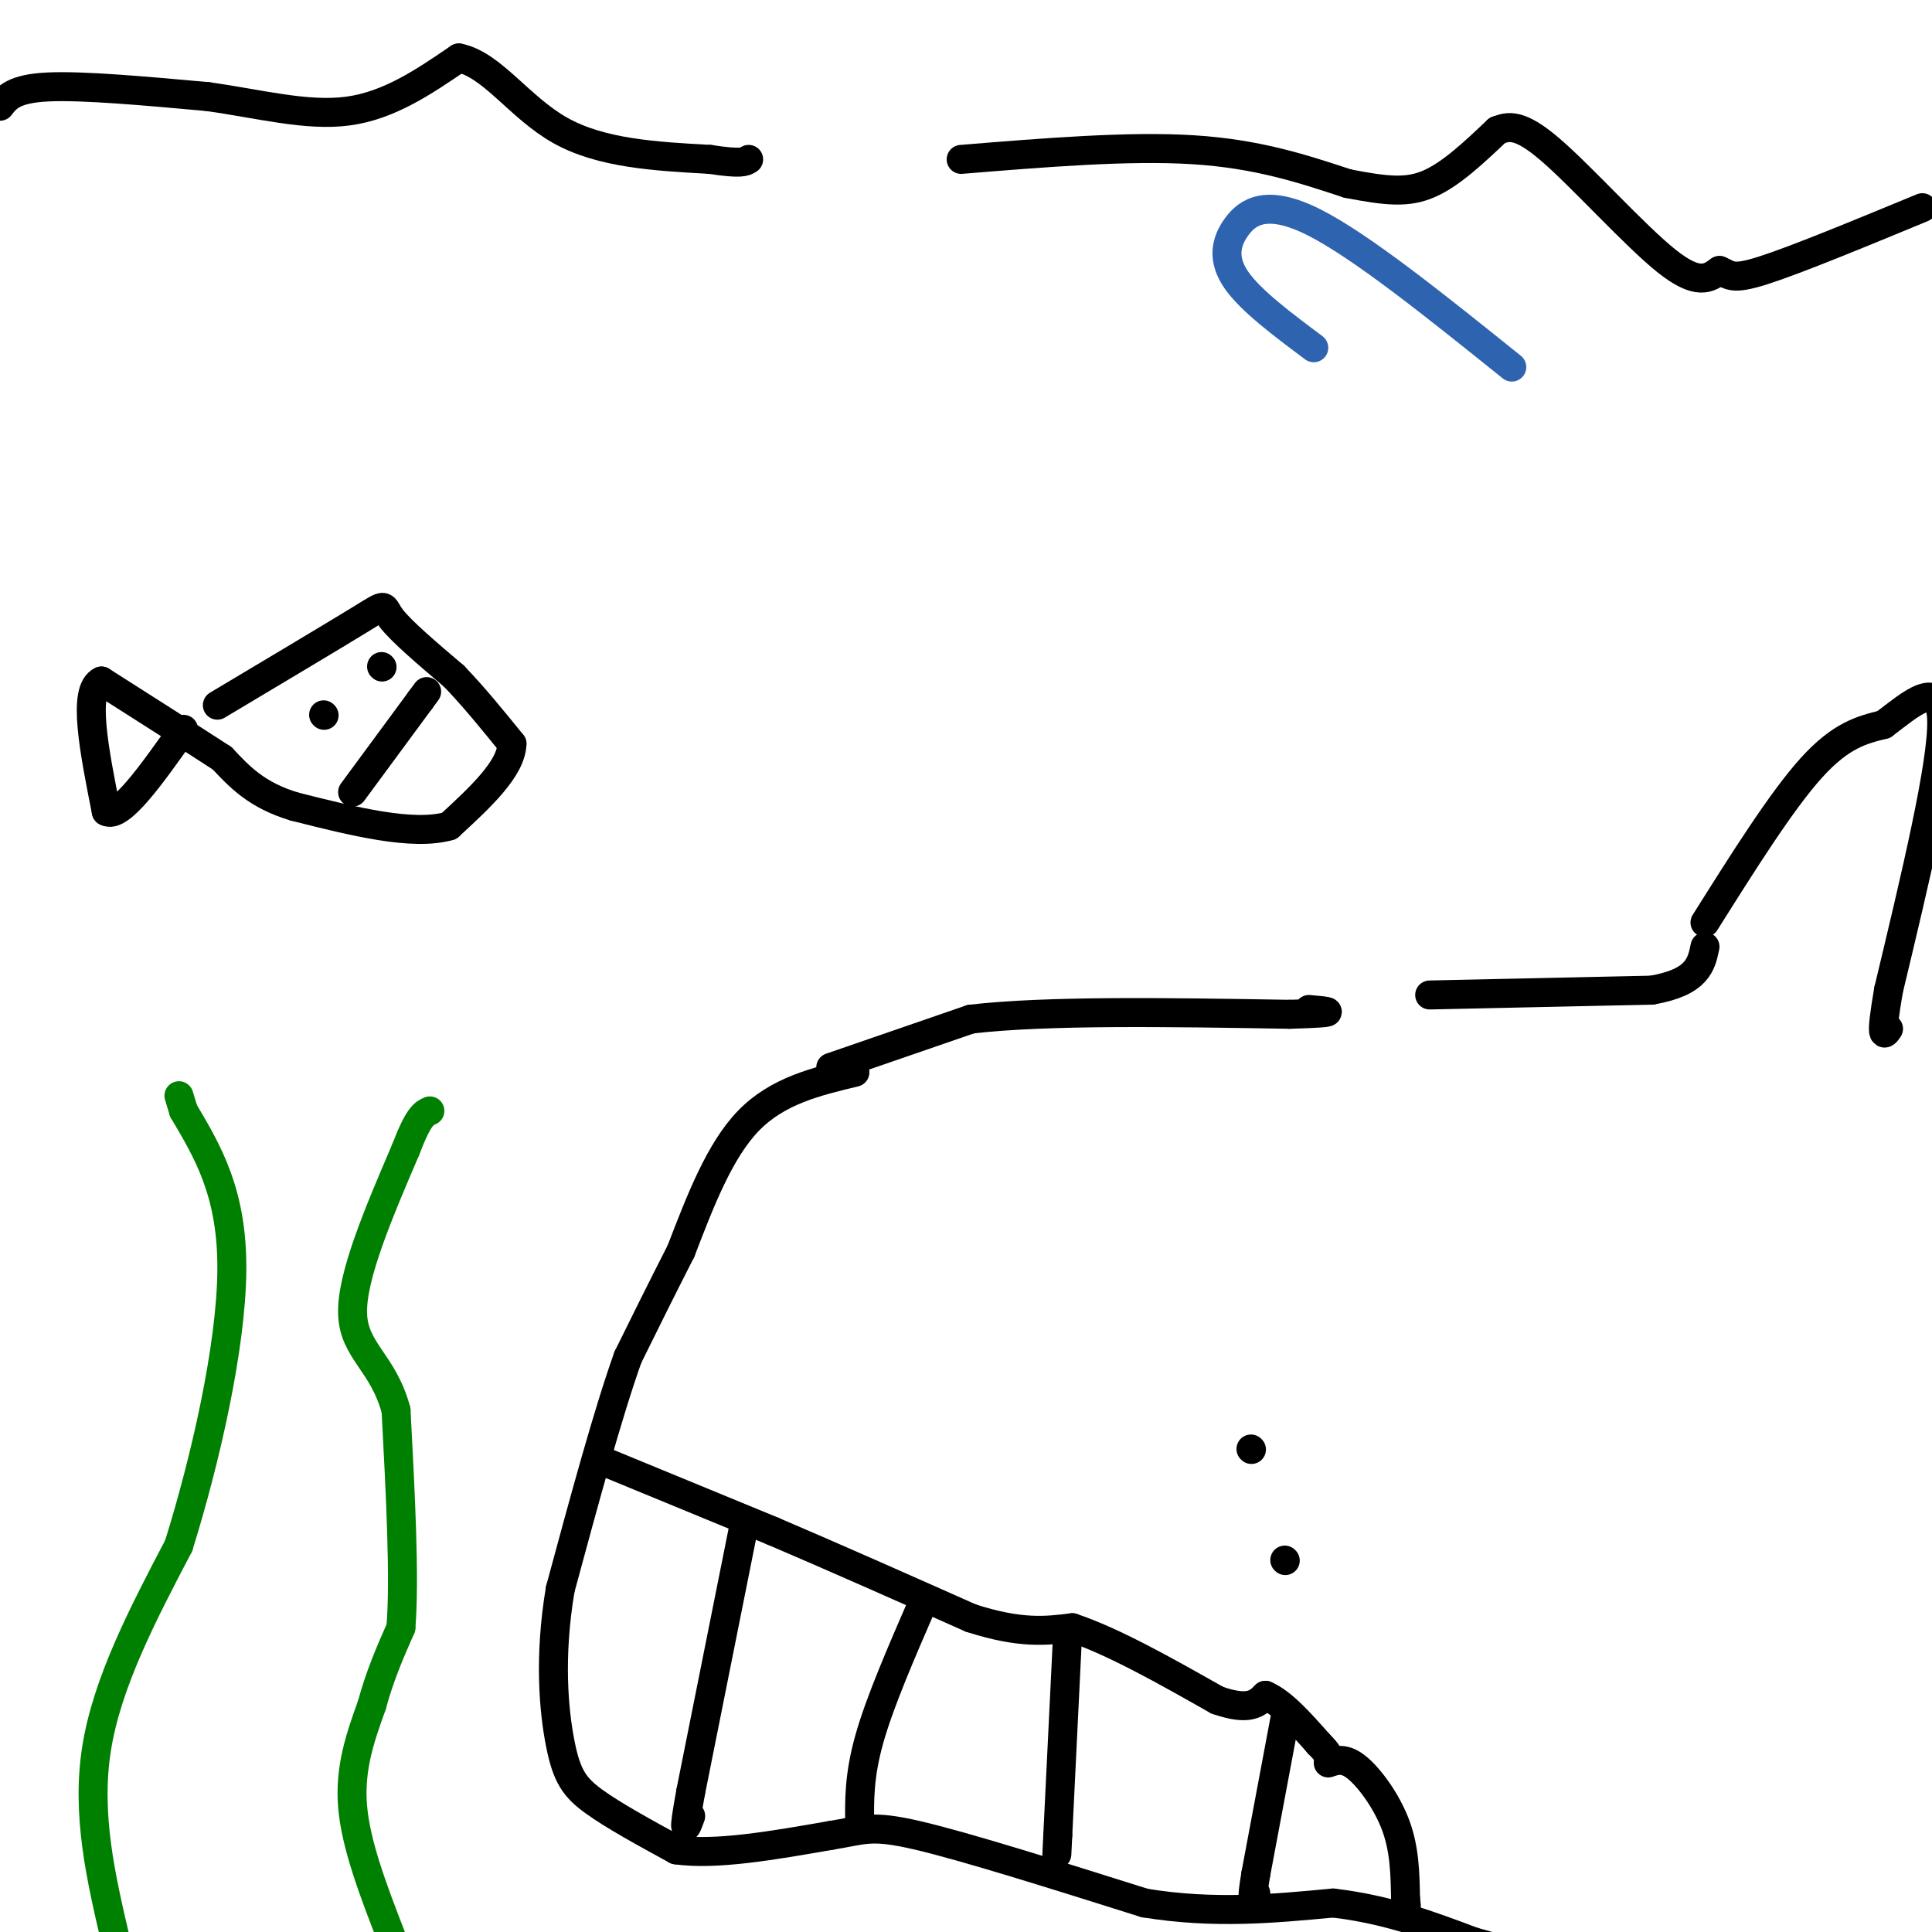 <svg viewBox='0 0 400 400' version='1.1' xmlns='http://www.w3.org/2000/svg' xmlns:xlink='http://www.w3.org/1999/xlink'><g fill='none' stroke='#000000' stroke-width='6' stroke-linecap='round' stroke-linejoin='round'><path d='M172,221c0.000,0.000 29.000,-10.000 29,-10'/><path d='M201,211c15.833,-1.833 40.917,-1.417 66,-1'/><path d='M267,210c11.667,-0.333 7.833,-0.667 4,-1'/><path d='M296,206c0.000,0.000 46.000,-1.000 46,-1'/><path d='M342,205c9.500,-1.667 10.250,-5.333 11,-9'/><path d='M0,22c1.417,-1.833 2.833,-3.667 10,-4c7.167,-0.333 20.083,0.833 33,2'/><path d='M43,20c10.556,1.467 20.444,4.133 29,3c8.556,-1.133 15.778,-6.067 23,-11'/><path d='M95,12c6.867,1.356 12.533,10.244 21,15c8.467,4.756 19.733,5.378 31,6'/><path d='M147,33c6.500,1.000 7.250,0.500 8,0'/><path d='M199,33c17.333,-1.417 34.667,-2.833 48,-2c13.333,0.833 22.667,3.917 32,7'/><path d='M279,38c8.133,1.578 12.467,2.022 17,0c4.533,-2.022 9.267,-6.511 14,-11'/><path d='M310,27c2.222,-0.822 4.444,-1.644 11,4c6.556,5.644 17.444,17.756 24,23c6.556,5.244 8.778,3.622 11,2'/><path d='M356,56c2.244,0.889 2.356,2.111 9,0c6.644,-2.111 19.822,-7.556 33,-13'/><path d='M353,191c7.917,-12.583 15.833,-25.167 22,-32c6.167,-6.833 10.583,-7.917 15,-9'/><path d='M390,150c5.489,-4.111 11.711,-9.889 12,-1c0.289,8.889 -5.356,32.444 -11,56'/><path d='M391,205c-1.833,10.667 -0.917,9.333 0,8'/><path d='M177,222c-8.000,1.917 -16.000,3.833 -22,10c-6.000,6.167 -10.000,16.583 -14,27'/><path d='M141,259c-4.167,8.167 -7.583,15.083 -11,22'/><path d='M130,281c-4.167,11.667 -9.083,29.833 -14,48'/><path d='M116,329c-2.381,14.071 -1.333,25.250 0,32c1.333,6.750 2.952,9.071 7,12c4.048,2.929 10.524,6.464 17,10'/><path d='M140,383c8.167,1.167 20.083,-0.917 32,-3'/><path d='M172,380c6.889,-1.089 8.111,-2.311 18,0c9.889,2.311 28.444,8.156 47,14'/><path d='M237,394c14.333,2.333 26.667,1.167 39,0'/><path d='M276,394c11.333,1.333 20.167,4.667 29,8'/><path d='M305,402c4.833,1.333 2.417,0.667 0,0'/><path d='M126,303c0.000,0.000 34.000,14.000 34,14'/><path d='M160,317c12.500,5.333 26.750,11.667 41,18'/><path d='M201,335c10.333,3.333 15.667,2.667 21,2'/><path d='M222,337c8.500,2.833 19.250,8.917 30,15'/><path d='M252,352c6.667,2.333 8.333,0.667 10,-1'/><path d='M262,351c3.500,1.500 7.250,5.750 11,10'/><path d='M273,361c2.167,2.167 2.083,2.583 2,3'/><path d='M266,323c0.000,0.000 0.100,0.100 0.1,0.1'/><path d='M259,300c0.000,0.000 0.100,0.100 0.1,0.1'/><path d='M154,316c0.000,0.000 -11.000,55.000 -11,55'/><path d='M143,371c-1.833,10.000 -0.917,7.500 0,5'/><path d='M191,332c-4.417,10.167 -8.833,20.333 -11,28c-2.167,7.667 -2.083,12.833 -2,18'/><path d='M221,339c0.000,0.000 -2.000,41.000 -2,41'/><path d='M219,380c-0.333,6.833 -0.167,3.417 0,0'/><path d='M266,356c0.000,0.000 -6.000,32.000 -6,32'/><path d='M260,388c-1.000,6.000 -0.500,5.000 0,4'/><path d='M275,365c1.689,-0.578 3.378,-1.156 6,1c2.622,2.156 6.178,7.044 8,12c1.822,4.956 1.911,9.978 2,15'/><path d='M291,393c0.333,2.833 0.167,2.417 0,2'/><path d='M45,146c12.289,-7.333 24.578,-14.667 30,-18c5.422,-3.333 3.978,-2.667 6,0c2.022,2.667 7.511,7.333 13,12'/><path d='M94,140c4.167,4.333 8.083,9.167 12,14'/><path d='M106,154c-0.167,5.167 -6.583,11.083 -13,17'/><path d='M93,171c-7.500,2.167 -19.750,-0.917 -32,-4'/><path d='M61,167c-7.833,-2.333 -11.417,-6.167 -15,-10'/><path d='M46,157c-6.667,-4.333 -15.833,-10.167 -25,-16'/><path d='M21,141c-4.000,1.833 -1.500,14.417 1,27'/><path d='M22,168c2.833,1.667 9.417,-7.667 16,-17'/><path d='M67,148c0.000,0.000 0.100,0.100 0.1,0.1'/><path d='M79,138c0.000,0.000 0.100,0.100 0.1,0.1'/><path d='M73,164c0.000,0.000 14.000,-19.000 14,-19'/><path d='M87,145c2.333,-3.167 1.167,-1.583 0,0'/></g>
<g fill='none' stroke='#008000' stroke-width='6' stroke-linecap='round' stroke-linejoin='round'><path d='M24,402c-3.083,-13.167 -6.167,-26.333 -4,-40c2.167,-13.667 9.583,-27.833 17,-42'/><path d='M37,320c5.533,-17.733 10.867,-41.067 11,-57c0.133,-15.933 -4.933,-24.467 -10,-33'/><path d='M38,230c-1.667,-5.500 -0.833,-2.750 0,0'/><path d='M81,401c-3.667,-9.500 -7.333,-19.000 -8,-27c-0.667,-8.000 1.667,-14.500 4,-21'/><path d='M77,353c1.667,-6.167 3.833,-11.083 6,-16'/><path d='M83,337c0.833,-10.167 -0.083,-27.583 -1,-45'/><path d='M82,292c-2.644,-9.933 -8.756,-12.267 -9,-20c-0.244,-7.733 5.378,-20.867 11,-34'/><path d='M84,238c2.667,-7.000 3.833,-7.500 5,-8'/></g>
<g fill='none' stroke='#2d63af' stroke-width='6' stroke-linecap='round' stroke-linejoin='round'><path d='M313,76c-15.613,-12.548 -31.226,-25.095 -41,-30c-9.774,-4.905 -13.708,-2.167 -16,1c-2.292,3.167 -2.940,6.762 0,11c2.940,4.238 9.470,9.119 16,14'/></g>
</svg>